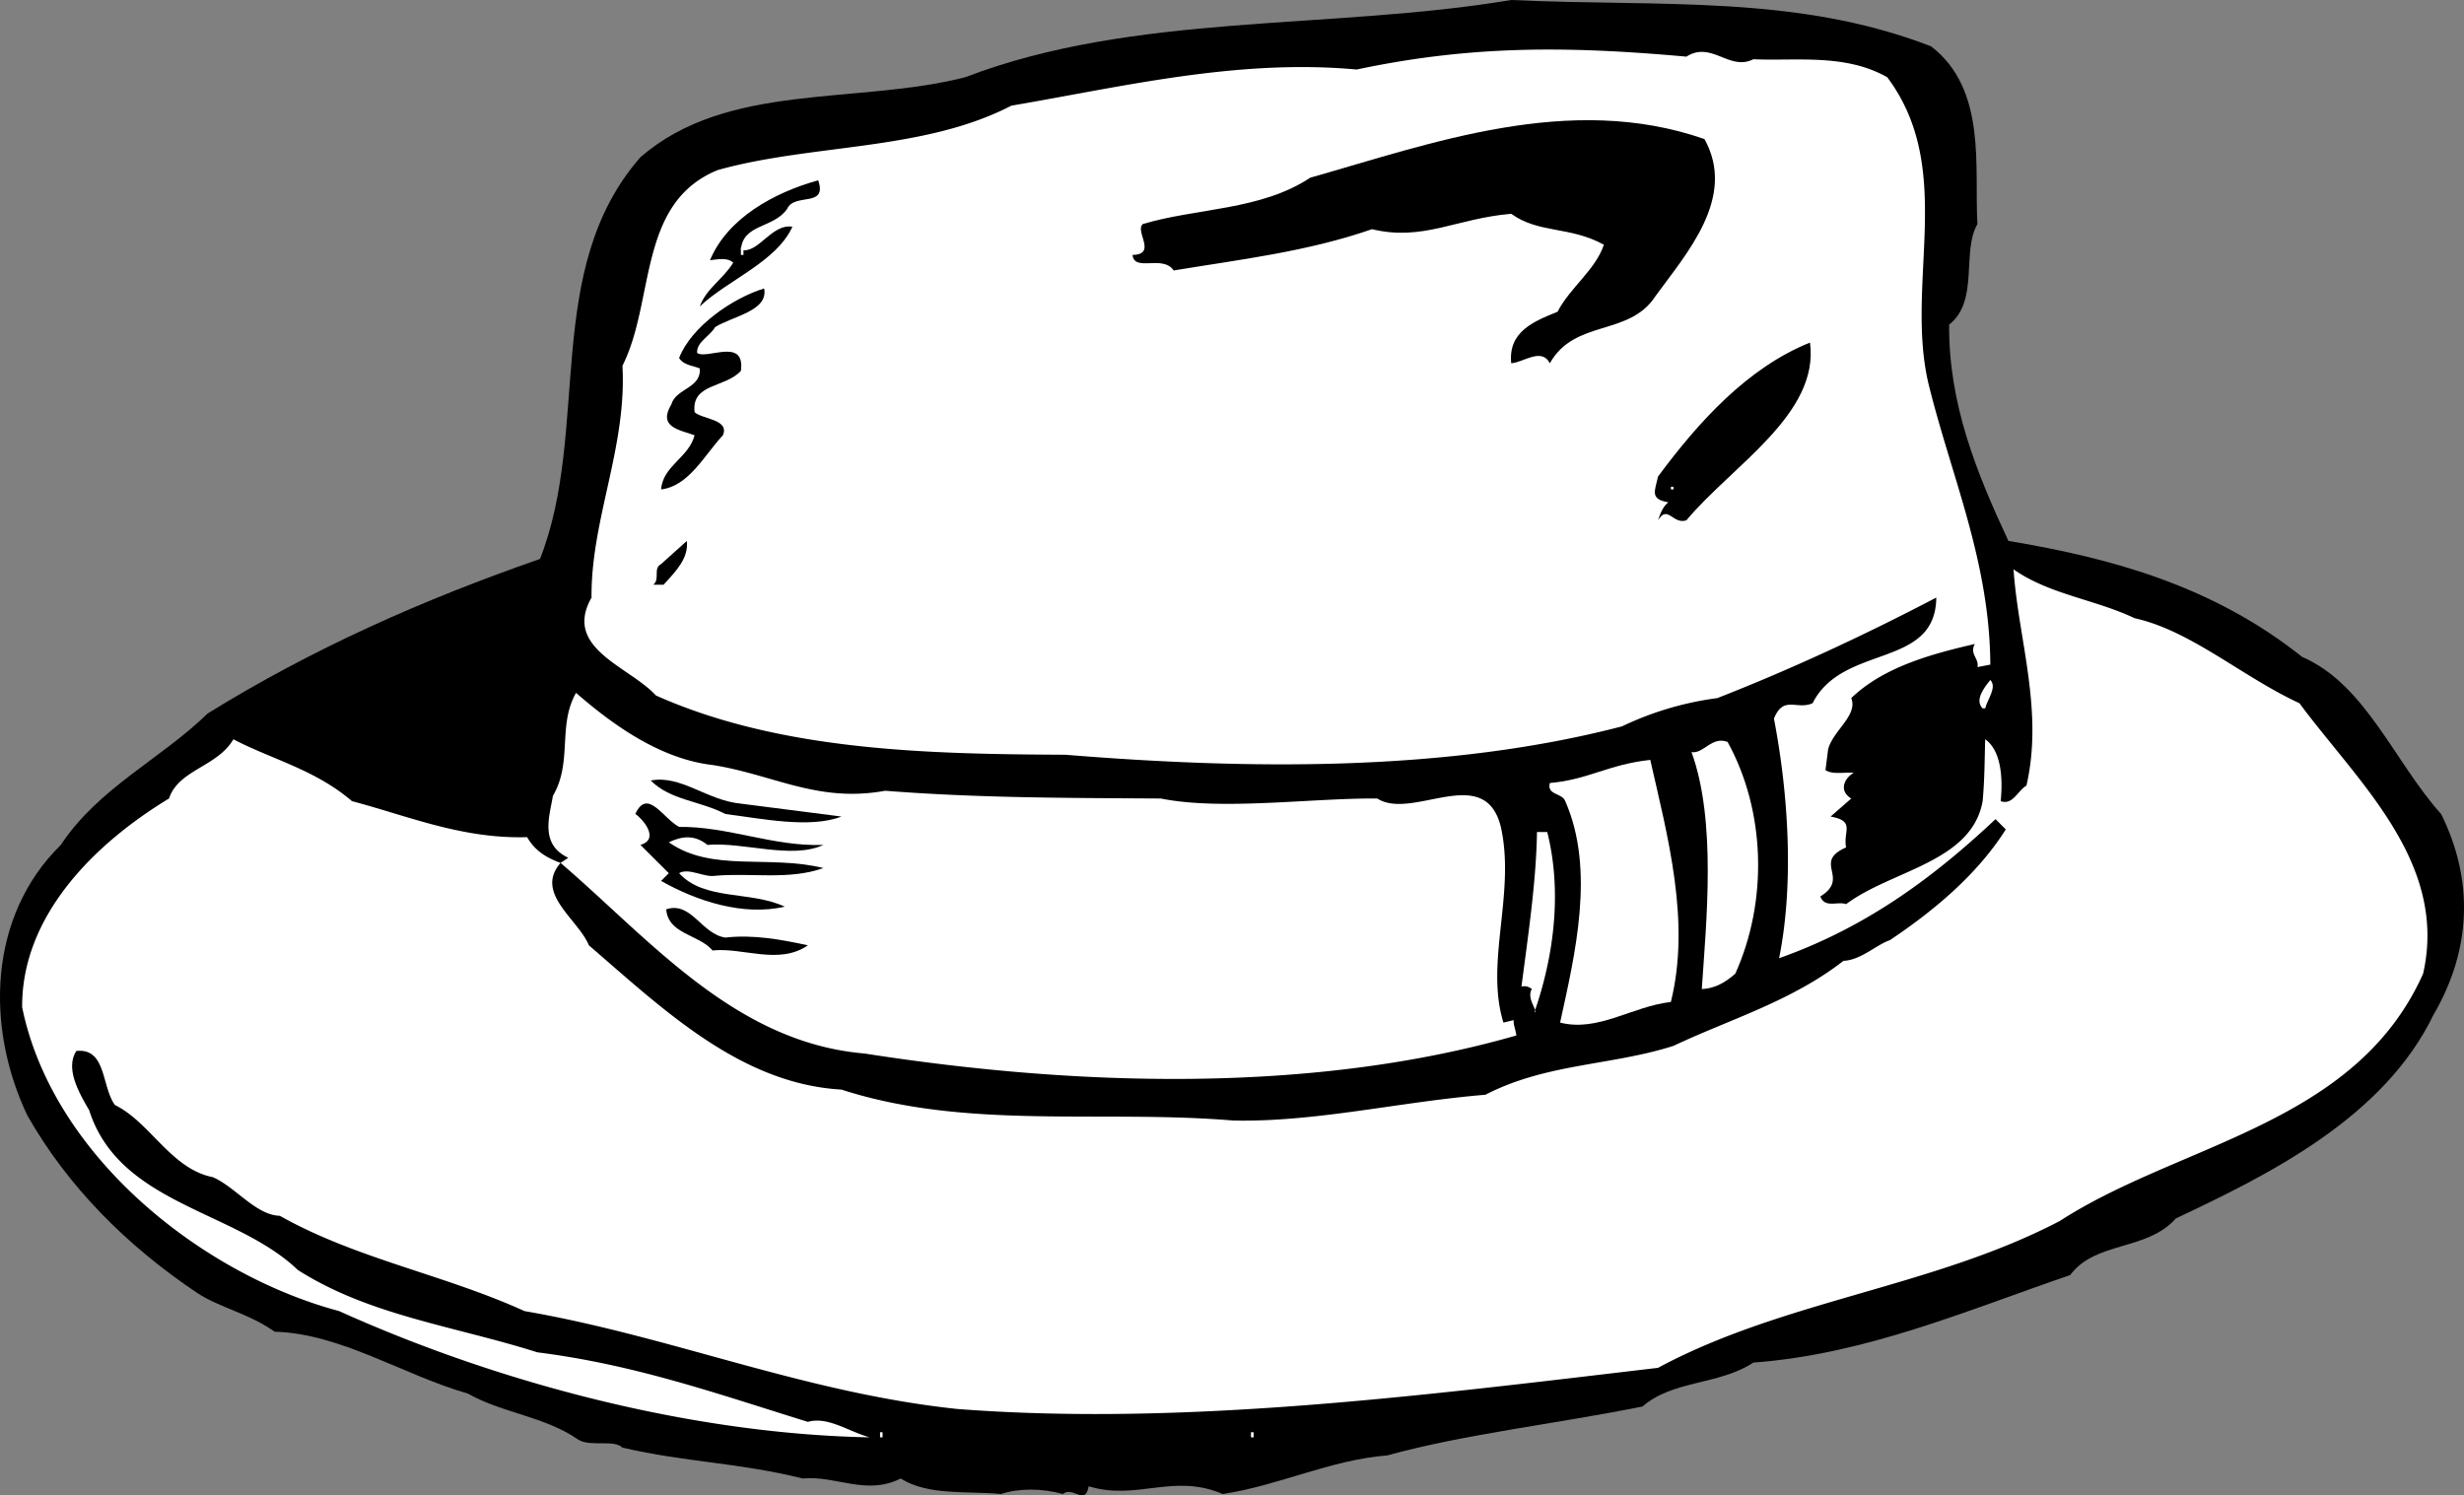 <svg xmlns="http://www.w3.org/2000/svg" width="95.647" height="58.051"><rect width="100%" height="100%" fill="#808080" stroke="none"/><path d="M74.962 1.8c2.172 1.677 1.672 4.677 1.797 6.9-.625 1.073.078 2.976-1.097 3.902-.028 3.074 1.074 5.773 2.3 8.398 4.075.676 7.973 1.773 11.399 4.5 2.476 1.074 3.574 4.074 5.398 6.102 1.278 2.574 1.176 5.273-.297 7.796-1.925 3.977-6.328 6.176-10 7.903-1.125 1.273-3.125.875-4.101 2.199-4.024 1.375-7.926 3.074-12.301 3.398-1.324.875-3.125.676-4.3 1.704-3.325.671-6.923 1.074-9.9 1.898-2.226.176-4.226 1.176-6.398 1.5-1.925-.824-3.328.273-5.203-.3-.125.777-.625-.024-1 .3-.824-.227-1.722-.227-2.398 0-1.324-.125-2.824.074-3.899-.602-1.328.676-2.527-.125-3.8 0-2.528-.625-4.528-.625-7-1.199-.325-.324-1.227-.023-1.7-.3-1.328-.922-2.925-1.024-4.3-1.797-2.528-.727-4.926-2.329-7.5-2.403-1.028-.722-2.125-.926-3-1.5-2.727-1.824-5.028-4.125-6.602-6.898-1.625-3.426-1.523-7.727 1.3-10.5 1.477-2.227 3.876-3.324 5.7-5.102 4.074-2.523 8.375-4.426 12.902-6 1.973-5.023.075-11.222 3.899-15.597C28.236 3.176 33.236 4.074 37.462 3c6.575-2.523 14.172-1.824 21.2-3 5.773.273 11.074-.227 16.3 1.8"/><path fill="#fff" d="M65.462 2.2c.973-.626 1.672.573 2.598.1 1.676.075 3.574-.226 5.2.7 2.675 3.574.675 7.977 1.6 11.898.876 3.579 2.376 6.875 2.4 10.903l-.5.097c.077-.324-.325-.523-.098-.898-1.625.375-3.528.875-4.801 2.102.273.671-.727 1.273-.899 2l-.101.796c.273.176.676.079 1.101.102-.328.176-.625.676-.101 1l-.801.7c.977.175.477.573.602 1.198-1.325.579.175 1.176-1 1.903.175.472.675.176 1 .3 1.773-1.328 4.875-1.624 5.3-4 .075-.828.075-1.527.098-2.402.676.477.676 1.676.602 2.403.472.171.675-.426 1-.602.675-2.926-.325-5.727-.5-8.398 1.375.972 3.175 1.171 4.699 1.898 2.176.477 4.176 2.273 6.398 3.3 2.278 3.075 5.778 6.177 4.801 10.5-2.625 5.876-9.426 6.575-14.098 9.598-4.925 2.579-10.726 3.079-15.601 5.704-9.125 1.074-18.426 2.273-27.2 1.597-5.925-.625-11.124-2.824-16.8-3.8-3.125-1.422-6.524-2.024-9.5-3.7-.926-.023-1.727-1.125-2.602-1.5-1.625-.324-2.422-2.125-3.797-2.8-.527-.723-.328-2.223-1.5-2.098-.425.676.075 1.574.5 2.3 1.172 3.672 5.672 3.876 8.098 6.2 2.777 1.773 6.074 2.176 9.3 3.199 3.774.477 6.876 1.574 10.5 2.7.774-.223 1.575.374 2.4.6-6.723-.124-14.223-2.027-20.598-4.902C7.837 49.477 2.037 44.875.86 39.102.837 35.574 3.634 32.773 6.56 31c.375-1.125 1.875-1.227 2.5-2.3 1.477.777 3.176 1.175 4.602 2.402 2.175.574 4.273 1.472 6.8 1.398.274.477.672.773 1.297 1l.301-.2c-1.125-.527-.723-1.624-.598-2.402.774-1.324.172-2.722.899-4 1.574 1.375 3.375 2.579 5.3 2.801 2.376.375 4.075 1.477 6.7 1 3.574.278 6.875.278 10.699.301 2.375.477 5.875-.023 8.402 0 1.375.875 4.172-1.426 4.797 1.102.578 2.574-.625 5.273.102 7.597l.398-.097c-.023.171.078.375.102.597-7.926 2.278-17.125 1.977-25.301.7-5.023-.422-8.324-4.422-11.8-7.399-1.024 1.176.675 2.176 1.1 3.2 2.876 2.476 5.876 5.374 9.802 5.6 4.875 1.575 10.074.774 15.199 1.2 3.176.074 6.476-.727 9.8-1 2.376-1.227 4.876-1.125 7.301-1.898 2.172-1.028 4.575-1.727 6.598-3.301.676-.028 1.277-.625 1.8-.801 1.677-1.125 3.376-2.523 4.5-4.3l-.398-.4c-2.625 2.473-5.226 4.274-8.402 5.4.574-2.825.375-6.325-.2-9.302.376-.921.876-.324 1.5-.597 1.177-2.324 4.774-1.324 4.802-4.102-2.825 1.477-5.625 2.778-8.5 3.903a12.227 12.227 0 0 0-3.7 1.097c-6.828 1.778-14.527 1.676-21.601 1.102-5.227-.028-11.024-.125-15.899-2.301-1.027-1.125-3.625-1.824-2.5-3.8-.027-3.024 1.375-5.825 1.2-9 1.273-2.524.574-6.325 3.699-7.598 3.676-1.028 7.976-.727 11.398-2.5 4.278-.727 8.778-1.829 13.403-1.403 4.375-.926 8.074-.926 12.8-.5"/><path d="M66.162 5.398c1.273 2.278-.727 4.477-1.903 6.102-1.023 1.574-3.125.875-4.097 2.602-.325-.625-1.028-.028-1.5 0-.125-1.227.875-1.625 1.8-2 .473-.926 1.473-1.625 1.797-2.602-1.324-.727-2.523-.426-3.597-1.2-2.125.177-3.426 1.075-5.403.598-2.523.875-5.125 1.176-7.699 1.602-.426-.625-1.523.074-1.598-.602.973-.023.075-.921.399-1.199 2.074-.625 4.574-.523 6.5-1.8 4.676-1.325 10.074-3.325 15.3-1.5M31.76 7c.374 1.074-.923.477-1.2 1.102-.523.773-1.723.574-1.8 1.597.675.176 1.175-1.023 2-.898-.626 1.375-2.524 2.074-3.598 3.097.273-.722.875-1.023 1.3-1.699-.226-.222-.625-.125-.902-.097.676-1.625 2.477-2.625 4.2-3.102"/><path fill="#fff" d="M28.76 9.898h.1v-.296h-.1v.296"/><path d="M29.662 11.2c.175.874-1.227 1.073-1.903 1.5-.222.374-.722.573-.699 1 .375.277 1.875-.626 1.7.698-.626.676-1.923.477-1.798 1.602.274.273 1.375.273 1.098.898-.723.778-1.324 1.977-2.398 2.102.074-.926 1.074-1.227 1.3-2.102-.625-.222-1.425-.324-.902-1.199.176-.625 1.176-.625 1.102-1.398-.325-.125-.625-.125-.801-.403.476-1.222 2.074-2.324 3.3-2.699M70.26 13.3c.374 2.774-3.024 4.774-4.798 6.9-.527.175-.726-.626-1.101 0 .074-.223.176-.524.398-.7-.722-.125-.523-.426-.398-1 1.574-2.125 3.476-4.227 5.898-5.2"/><path fill="#fff" d="M64.86 18.898h.102V19h-.101v-.102"/><path d="M25.76 22.7h-.4c.274-.223-.023-.626.302-.802l1-.898c.074.676-.426 1.176-.903 1.7"/><path fill="#fff" d="M77.06 27.5h-.098c-.328-.324.075-.824.297-1.102.278.278-.125.778-.199 1.102m-10 1.3c1.477 2.677 1.574 6.177.3 9-.425.376-.823.575-1.3.598.176-2.625.574-6.523-.398-9.199.472.074.773-.625 1.398-.398m-3 .699c.676 2.977 1.574 6.273.8 9.398-1.523.176-2.823 1.176-4.3.801.574-2.625 1.375-5.926.2-8.597-.126-.329-.723-.227-.598-.704 1.472-.125 2.273-.722 3.898-.898"/><path d="M32.662 31.7c-1.227.476-3.125.073-4.5-.098-1.028-.528-2.125-.528-2.903-1.301 1.176-.227 2.176.773 3.5.898l3.903.5m-6.302.403c1.876-.028 3.677.773 5.602.699-1.226.574-3.125-.125-4.5 0-.527-.426-1.027-.324-1.5-.102 1.672 1.176 3.875.477 6 1-1.328.477-2.828.176-4.203.301-.422.074-1.023-.324-1.398-.102.976 1.079 2.773.676 4.101 1.301-1.625.375-3.425-.222-4.8-1l.3-.3-1.101-1.098c.773-.227.074-1.028-.2-1.2.473-1.027 1.075.172 1.7.5"/><path fill="#fff" d="M60.06 32.3c.574 2.274.277 4.774-.5 7 .176-.027-.324-.527-.098-.902a.437.437 0 0 0-.402-.097c.277-2.125.574-4.125.602-6h.398"/><path d="M28.162 36.398c1.074-.125 2.175.079 3.199.301-1.125.778-2.524.074-3.7.2-.527-.626-1.726-.626-1.8-1.598.976-.324 1.375.972 2.3 1.097"/><path fill="#fff" d="M34.162 55.8h.097v-.198h-.097v.199M48.56 55.8h.102v-.198h-.102v.199"/></svg>
